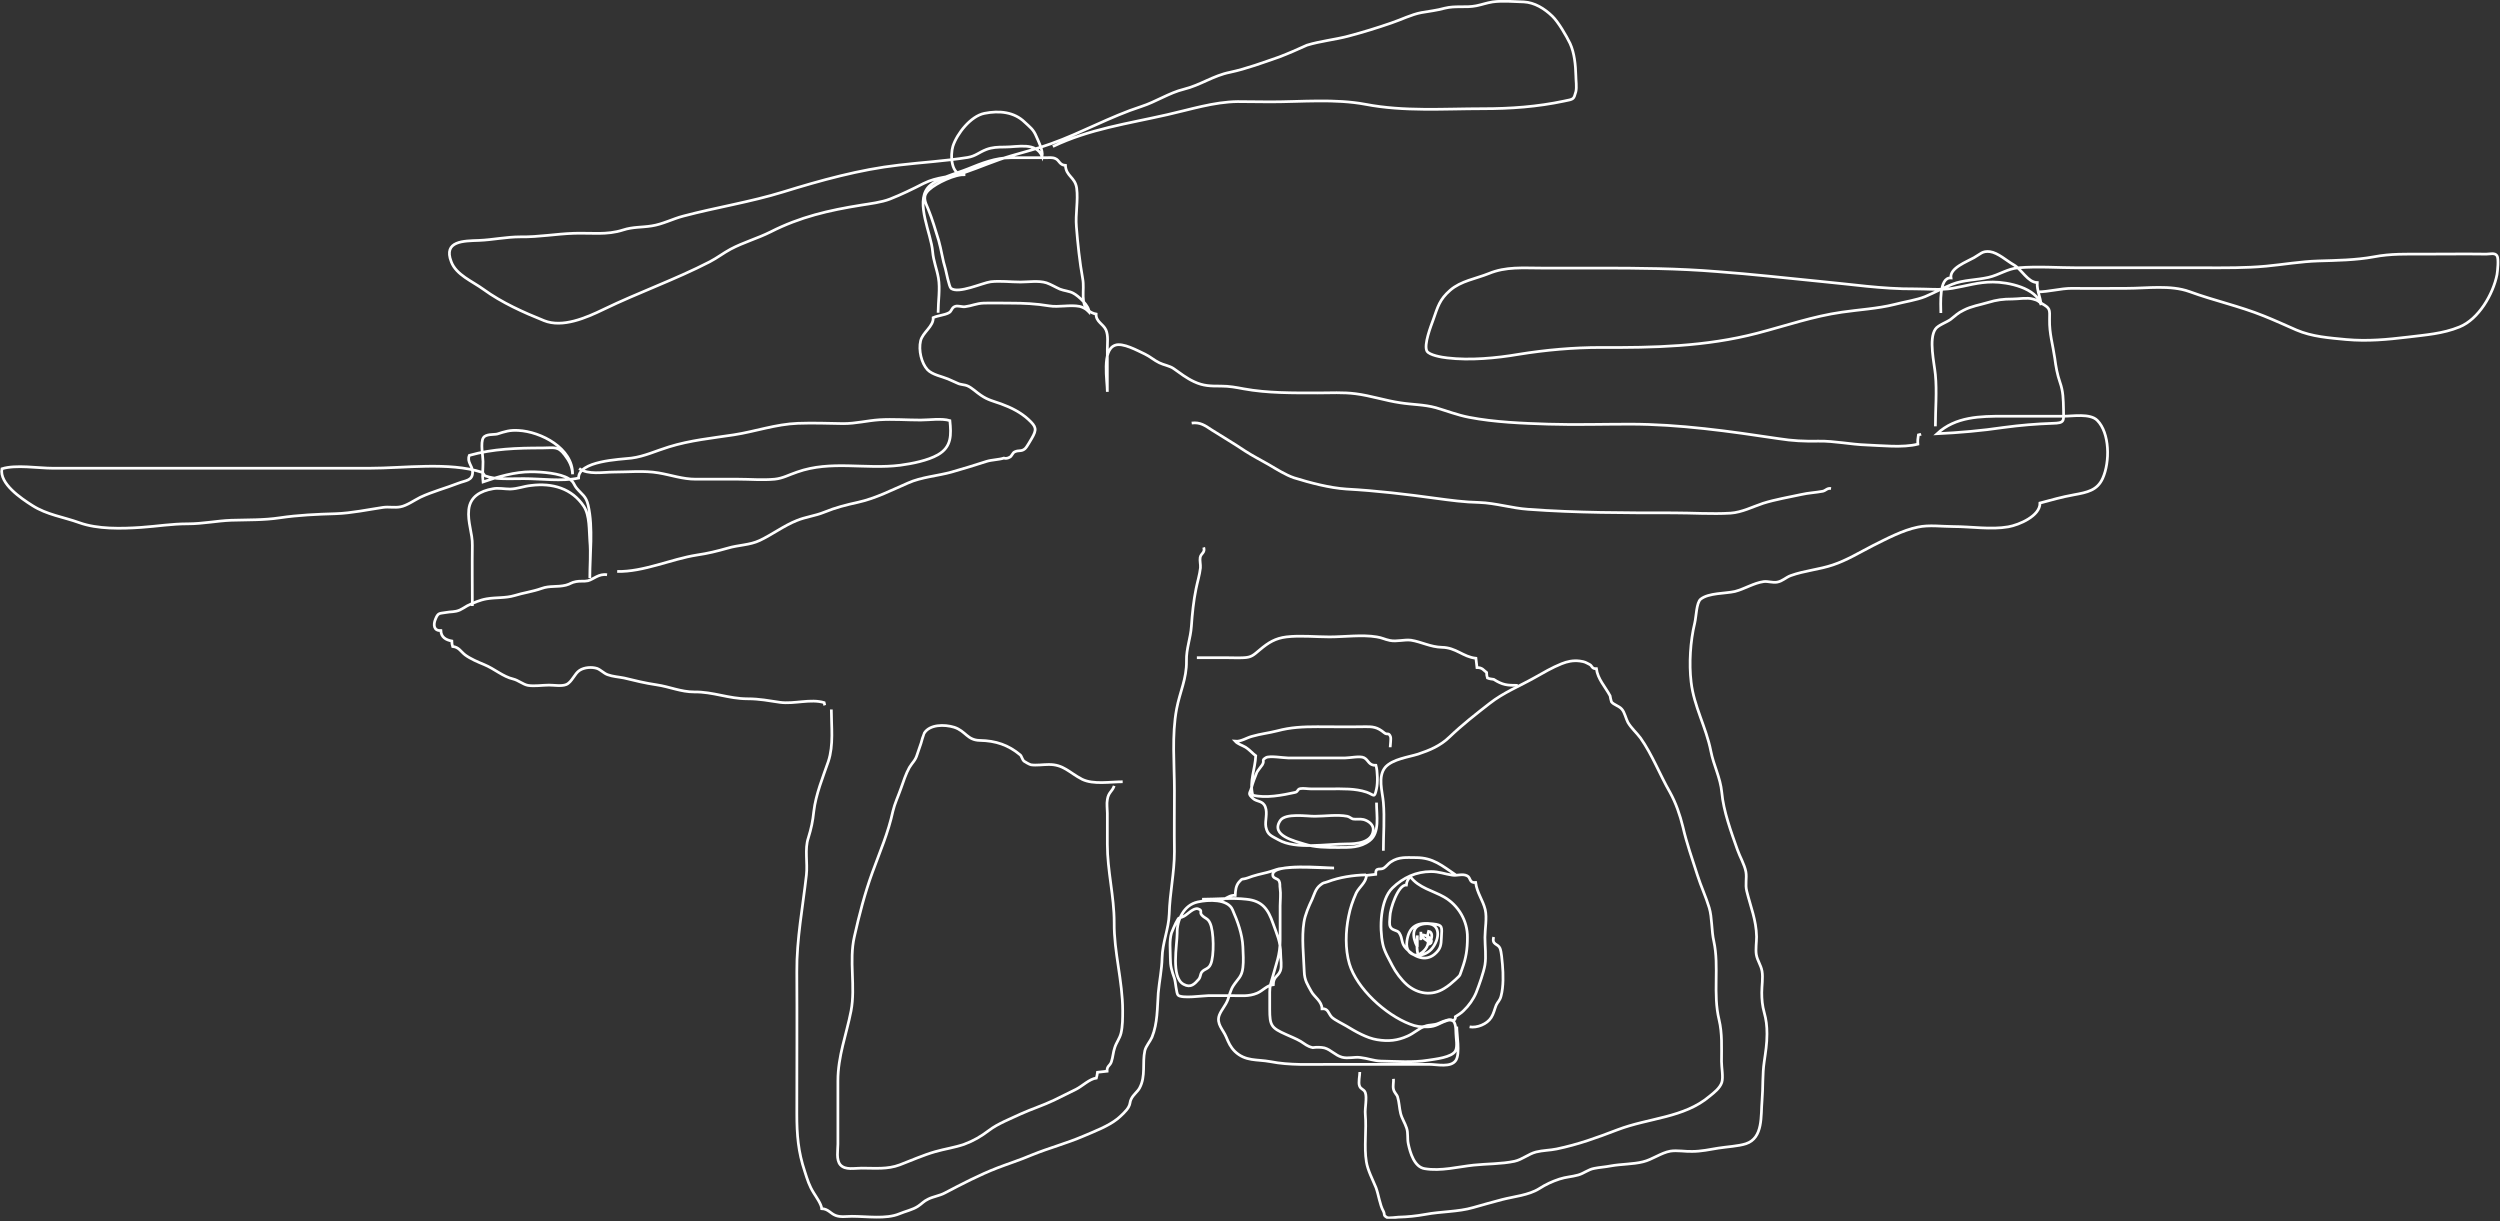 <?xml version="1.0" encoding="UTF-8"?>
<svg xmlns="http://www.w3.org/2000/svg" width="913" height="446" viewBox="0 0 913 446" fill="none">
  <rect x="0" y="0" width="913" height="446" fill="#333333" stroke="none"/>
  <g clip-path="url(#clip0_180_919)">
    <path d="M531.6 319.5C526.7 316.2 523.4 313.2 517.1 313.2C513.7 313.2 510.9 312.8 507.9 314.8C507 315.4 506.3 316.4 505.4 317C504.1 317.9 502.3 316.4 502.4 319.3C501.3 319.4 500.2 319.6 499 319.7C499 322.2 496.4 323.9 495.3 326.1C494 329 493.1 331.6 492.5 334.7C491.4 340.1 491.2 346.6 492.8 352C495.5 361 506 370.6 514.9 374C517.2 374.9 518.8 375.1 521.5 375C524.5 374.9 525.5 373.7 528.2 372.8C528.9 372.4 529.7 372.4 530.5 372.6C531.3 372.6 531.6 372.1 531.5 371.3C532 371 533.9 369.8 534.5 369.1C536.4 367.3 538.1 364.9 539.1 362.5C540.2 359.7 541.8 355.2 542.3 352.4C542.8 349.3 542.3 345.5 542.3 342.3C542.3 339.3 543.1 335.2 542.4 332.2C541.6 328.8 539.4 326.1 538.9 322.3C536.4 322.5 537.3 320.5 535.7 319.8C534 319 532.1 319.9 530.4 319.6C527.6 319.2 525.6 318.3 522.6 318.3C517.3 318.3 512.5 320.4 508.5 324.3C504.1 328.6 503.7 338.8 505 344.8C505.5 347.4 507.4 350.5 508.5 352.7C509.6 354.9 511.8 357.9 513.9 359.7C517.8 363 522.9 363.8 527.4 361C528.9 360.1 530.2 359 531.5 357.8C533.7 355.8 533 356.3 534 353.7C535.4 349.8 535.9 346.8 535.9 342.4C536 336.3 532.6 330.6 527.4 327.6C523.6 325.4 518 324.2 515.1 320.2C514.2 321 513.7 322 513.6 323.2C510.6 323 507.6 332 507.6 334.8C507.6 335.9 507.2 337.6 507.8 338.6C508.5 339.9 510.3 339.6 511 340.7C512.4 342.8 511.5 344.3 513.5 346.4C516.4 349.4 520.5 351.4 524 348.4C526.2 346.5 526.3 345 526.4 342.4C526.6 338.5 527 337.8 523.3 337.4C517.8 336.7 514.6 338 513.8 343.7C512.9 350 519.8 350 522.8 346.6C525.9 343.1 526.5 336.6 520.1 337.4C515.5 338 515.6 342 517.6 345.8C517.6 344.4 517.6 343 517.6 341.6C517.6 343.9 517.2 346.5 517.9 348.7C519.8 347.9 522.2 345.5 521.4 343C521.6 343.5 521.9 343.7 522.4 343.6C523.1 342.3 523.2 340.3 521.7 340.1C521.2 341.7 521.2 343.3 521.7 344.9C524.5 343.6 521.2 341.3 519.1 341.4C518.8 342 518.8 342.7 518.9 343.3C518.9 342.3 518.9 341.3 518.9 340.3C518.8 342.9 521.3 343.1 522.7 344.9" stroke="white"></path>
    <path d="M303.599 259.1C303.599 265.3 304.499 272.1 302.499 278.1C300.599 283.6 297.899 290.2 297.199 296.3C296.799 300.1 296.299 302.4 295.199 306C293.799 310.1 294.999 315.2 294.499 319.5C293.199 331.2 290.899 343 290.999 354.9C291.099 372.2 290.999 389.5 290.999 406.8C290.999 414.6 291.499 420.6 293.899 427.8C294.899 430.9 295.499 433 297.199 435.7C297.999 437 299.999 439.8 300.099 441.4C302.499 441.5 303.299 443.2 305.199 443.9C306.999 444.6 309.199 444.2 311.099 444.2C316.499 444.2 323.599 445.3 328.399 443.3C330.499 442.4 333.399 441.8 335.299 440.5C336.799 439.5 337.299 438.7 338.999 437.9C340.799 437 343.099 436.7 344.999 435.7C351.299 432.4 357.599 429.1 364.299 426.5C368.199 425 372.599 423.6 376.799 421.8C383.199 419.2 389.399 417.6 395.699 414.9C399.899 413.1 404.699 411.3 408.099 408.6C409.299 407.6 411.499 405.6 412.199 404.2C412.799 403.2 412.599 402.3 413.099 401.4C413.899 399.7 415.399 398.8 416.199 397.3C418.499 393 417.099 388.2 418.099 383.7C418.499 382 419.999 380.4 420.699 378.8C422.799 373.6 422.599 368.2 422.999 362.6C423.399 358.2 424.299 354.2 424.399 349.8C424.499 344.3 426.799 339.3 426.999 333.8C427.199 326.1 428.899 318.8 428.899 311C428.799 303.6 428.899 296.1 428.899 288.7C428.899 279 427.899 268.5 429.699 258.9C430.899 252.6 433.399 247.9 433.299 241.4C433.199 236.8 434.799 233.2 435.099 228.7C435.399 224.2 435.899 219.3 436.799 215C437.299 212.5 438.099 210 438.399 207.4C438.499 206.1 438.099 204.8 438.299 203.6C438.599 202 440.199 201.9 439.599 199.9" stroke="white"></path>
    <path d="M221.697 209.9C218.697 209.4 216.697 211.6 214.697 212.1C213.297 212.4 211.797 212.1 210.397 212.4C208.597 212.7 208.297 213.3 206.697 213.7C203.497 214.5 200.797 213.8 197.797 214.9C194.397 216.1 191.097 216.5 187.897 217.5C184.497 218.5 181.197 218.1 177.697 218.7C175.297 219.1 172.797 220.2 170.697 221.2C169.997 221.6 168.597 222.5 167.897 222.8C165.997 223.6 164.797 223.3 162.697 223.7C160.397 224.1 159.997 223.7 158.997 226.2C158.197 228.2 158.397 230.4 160.997 230.3C161.097 232.7 162.797 233.7 164.997 234.1C164.997 234.8 165.097 235.5 165.297 236.1C167.597 236.3 168.297 238 169.897 239.2C171.797 240.6 174.597 241.8 176.797 242.7C180.697 244.3 183.597 247.1 187.497 248C189.197 248.4 191.097 250 192.797 250.3C195.197 250.7 198.097 250.2 200.497 250.2C202.397 250.2 205.097 250.7 206.797 250C208.897 249.1 209.797 246 211.697 244.8C213.397 243.7 216.097 243.5 217.997 244.1C219.397 244.6 220.497 245.9 221.897 246.4C223.797 247.1 225.897 247.2 227.897 247.6C231.997 248.6 235.697 249.5 239.797 250.1C244.597 250.8 248.597 252.7 253.597 252.7C260.297 252.6 266.197 255.2 272.997 255.2C277.397 255.2 280.697 255.9 284.897 256.5C289.997 257.2 296.097 255.1 300.997 256.6C301.097 256.9 301.097 257.3 301.197 257.6" stroke="white"></path>
    <path d="M410 285.5C405.4 285.5 399.3 286.6 395.2 284.6C390.5 282.2 388.4 279.1 382.9 279.2C381 279.2 378.4 279.6 376.5 279.3C376 279.2 374.4 278.3 374 278C373.3 277.4 373.1 276.1 372.6 275.7C368.3 272.1 363.7 270.5 357.8 270.4C353.2 270.3 352.7 267 348.5 265.6C344.9 264.5 339.5 264.5 337.5 267.8C337.4 267.9 336.3 271.4 336.3 271.6C335.9 272.8 335.4 274.2 335 275.4C334.3 277.8 333.3 278.3 332.1 280.3C330.9 282.4 329.8 285.7 329 288C328.1 290.6 326.7 293.6 326.1 296.2C324.4 304.1 321.4 310.9 318.6 318.6C315.8 326.3 313.8 334.1 312 342.1C310 350.9 312.5 360.3 310.8 369.2C309.1 377.9 306 385.7 306 394.7C306 402.4 306 410.1 306 417.8C306 420 305.3 423.6 306.9 425.4C308.7 427.4 312 426.6 314.7 426.6C319.6 426.6 324.1 427.1 328.6 425.4C332.8 423.8 337.3 421.8 341.5 420.6C345 419.6 348.6 419.1 352.1 417.9C355.6 416.6 358.3 415 361.2 412.8C364.3 410.4 369.2 408.5 372.8 406.8C376.8 405 380.9 403.7 384.9 401.8C387.6 400.5 390.3 399.1 393 397.8C395.2 396.7 397.9 394 400.4 393.7C400.6 393 400.7 392.3 400.8 391.6C402 391.5 403.2 391.3 404.3 391.2C404.2 389.2 405.4 389.3 405.9 387.7C406.5 385.9 406.5 384.3 407.1 382.6C407.7 380.7 408.9 379.3 409.4 377.3C410 374.7 410 371.8 410 369.1C410 358.1 406.8 347.9 406.9 337C406.9 327.1 404.4 318.2 404.4 308.3C404.4 304.5 404.4 300.7 404.4 297C404.4 295.4 404.1 293.5 404.4 292C404.8 289.3 406.2 289.1 406.9 287" stroke="white"></path>
    <path d="M225.398 208.7C234.998 208.9 244.998 204.2 254.498 202.7C258.598 202.1 261.798 201.3 265.698 200.2C269.698 199 273.798 199.1 277.398 197.4C281.898 195.3 286.398 191.9 290.998 190.1C294.098 188.8 297.698 188.4 300.898 187.1C305.298 185.3 308.998 184.4 313.498 183.4C319.798 182 325.798 178.9 331.598 176.4C336.498 174.2 342.498 173.8 347.498 172.4C351.798 171.2 355.898 169.9 360.298 168.5C362.198 167.9 364.798 167.9 366.598 167.3C367.298 167.5 367.998 167.4 368.698 167C369.498 166.7 369.798 165.3 370.598 165C372.098 164.3 372.998 165 374.298 163.9C375.098 163.2 376.198 161 376.798 160.1C378.698 156.8 378.498 155.9 375.598 153.2C372.798 150.6 369.198 148.8 365.598 147.5C362.798 146.5 360.798 146.1 358.298 144.4C356.598 143.3 355.098 141.7 353.298 140.9C352.498 140.5 350.798 140.5 349.798 140C348.398 139.4 347.398 138.9 346.198 138.4C344.098 137.5 340.498 136.9 338.698 135C336.498 132.6 335.398 127.9 336.198 124.5C336.898 121.4 340.998 119.2 340.798 116C342.698 115.2 344.798 115.1 346.398 114.3C347.698 113.7 347.398 112.4 348.798 111.9C349.798 111.5 351.498 112.2 352.498 112C354.898 111.7 356.598 110.8 359.198 110.7C362.398 110.6 365.698 110.7 368.898 110.7C373.898 110.7 378.298 110.9 383.098 111.7C386.698 112.3 390.698 111.2 394.298 111.9C396.498 112.4 397.998 114.3 400.298 114.7C400.198 117.5 402.898 118.3 403.898 120.5C404.798 122.6 404.398 125.2 404.398 127.4C404.398 132.6 404.398 137.9 404.398 143.1C404.398 139.1 402.298 127.9 407.198 126.1C409.998 125 415.498 128.1 418.098 129.3C419.998 130.2 421.498 131.6 423.398 132.5C424.998 133.3 427.198 133.6 428.598 134.6C430.998 136.3 433.298 138.1 436.098 139.4C439.498 141 442.098 141 445.898 141C448.998 141 451.498 141.5 454.198 142C462.898 143.6 472.298 143.5 481.198 143.5C485.798 143.5 490.498 143.2 495.098 143.8C500.598 144.5 505.898 146.3 511.398 147.1C515.798 147.8 519.998 147.7 524.398 148.9C528.498 150.1 532.298 151.6 536.498 152.4C545.798 154.2 556.098 154.6 565.498 154.9C575.398 155.2 585.298 154.9 595.198 154.9C613.398 154.9 631.598 157.5 649.598 160.2C654.598 161 658.998 161.2 664.098 161.1C669.998 161 675.698 162.3 681.598 162.5C687.098 162.7 694.898 163.6 700.398 162.2C700.298 161 700.398 159.9 700.598 158.8C700.898 158.7 701.298 158.7 701.598 158.6" stroke="white"></path>
    <path d="M172.499 221.3C172.499 213.9 172.399 206.5 172.499 199.2C172.599 194.7 170.699 190.8 171.199 186.1C171.699 181.4 175.399 179.3 179.999 178.5C181.899 178.1 184.299 178.6 186.299 178.6C189.199 178.5 191.099 177.6 193.899 177.3C201.799 176.3 208.899 178.4 213.199 184.9C215.399 188.2 215.099 193.8 215.399 197.6C215.799 202 215.399 206.7 215.399 211.1C215.399 202.5 216.699 192.9 214.799 184.5C213.999 181.1 212.599 180.7 210.599 178.3C209.399 176.8 209.699 176 207.699 174.8C204.499 172.8 197.799 172.3 193.899 172.3C188.099 172.3 181.799 174.1 176.399 176C176.099 173.6 176.399 171 176.399 168.6C176.399 166.7 175.399 161.6 176.499 159.9C177.399 158.4 180.399 158.8 181.599 158.5C184.399 157.6 186.199 157 189.299 157.2C197.499 157.6 209.299 163.7 209.099 173.2C208.999 170.4 207.899 168.3 206.199 166.1C203.699 162.8 202.399 163.6 197.999 163.6C188.899 163.6 179.999 163.9 171.399 166.3C170.399 168.8 172.599 170 172.599 172.4C172.599 175.6 170.099 175.4 167.299 176.5C162.699 178.3 157.999 179.5 153.499 181.6C151.299 182.7 148.499 184.7 146.199 185.1C144.199 185.5 141.899 185 139.899 185.3C134.499 186.1 128.399 187.4 122.699 187.6C115.799 187.8 108.999 188.1 102.199 189.1C96.199 190 90.599 189.8 84.499 190C79.099 190.2 74.099 191.3 68.599 191.3C62.699 191.3 57.399 192.2 51.599 192.6C44.399 193.1 35.699 193.3 28.999 190.9C23.199 188.8 17.099 188 11.799 184.6C7.699 182 -0.301 176.6 0.699 171.2C5.799 169.6 13.999 171 19.299 171H57.399H134.899C147.699 171 163.899 168.6 176.099 172.5C176.399 172.6 176.799 173.6 177.199 173.8C179.299 174.5 180.799 174.7 182.999 174.8C185.799 174.9 188.599 174.8 191.299 174.8C197.599 174.8 205.099 175.9 211.299 174.6C211.199 168.3 226.299 167.8 230.599 167.3C235.299 166.7 239.699 164.6 244.299 163.2C251.999 160.8 260.099 160 267.999 158.8C275.799 157.6 283.299 154.9 291.399 154.6C296.899 154.4 302.499 154.6 307.999 154.7C312.599 154.7 316.699 153.6 321.199 153.3C326.199 153 331.199 153.4 336.199 153.4C339.499 153.4 343.799 152.7 346.899 153.6C347.399 158.8 347.599 163.2 342.499 166.1C338.799 168.2 333.199 169.3 328.799 169.9C315.999 171.5 303.499 168 291.099 172.4C288.099 173.4 285.899 174.7 282.899 175C278.499 175.4 273.899 175 269.599 175C264.399 175 259.199 175 254.099 175C249.299 175 245.199 173.5 240.499 172.7C235.199 171.8 229.499 172.4 224.099 172.4C220.199 172.4 214.799 173.5 211.499 171.1" stroke="white"></path>
    <path d="M342.599 114.2C342.599 110.2 343.399 105.4 342.699 101.5C342.099 98.1 340.899 95.4 340.599 91.9C340.099 85.4 334.299 74.2 338.799 68.6C341.399 65.3 349.499 63.3 353.399 61.7C358.599 59.6 363.499 57.6 369.099 57.6C373.299 57.6 377.599 57.6 381.799 57.6C383.099 57.6 384.299 57.4 385.399 57.9C386.899 58.5 386.899 60.3 389.099 60.4C389.299 64.4 392.599 64.6 393.199 68.7C393.799 73.3 392.699 78.2 393.099 82.8C393.599 89.1 394.299 95.7 395.399 101.8C396.199 106 394.299 110.7 397.699 114C397.899 111.8 393.899 108.1 391.999 107.1C390.599 106.3 388.599 106.2 387.099 105.6C385.499 104.9 383.899 103.9 382.199 103.3C379.299 102.4 375.599 103 372.699 103C369.199 103 365.299 102.5 361.799 102.9C358.799 103.3 349.999 107.4 347.299 105.3C346.599 104.7 345.499 99 345.299 98.3C344.199 94.8 343.799 91.3 342.799 87.8C341.599 83.9 340.499 80.1 338.999 76.4C337.799 73.6 336.699 71.6 339.399 69.2C341.899 66.9 348.899 63.5 352.499 63.8C346.999 64.5 347.099 56.3 347.999 53.4C349.499 48.8 354.499 42.4 359.499 41.4C364.999 40.3 370.399 40.9 374.199 44.6C376.199 46.5 377.399 47.2 378.499 49.9C379.399 52 380.899 54.8 380.599 57.1C378.299 51.8 371.899 53.7 366.999 53.7C364.299 53.7 362.299 53.8 360.199 54.6C357.399 55.7 356.299 57 353.399 57.5C345.199 58.8 336.699 59.3 328.199 60.3C313.999 61.9 299.599 65.9 285.999 70.1C273.999 73.8 261.699 75.7 249.599 78.9C245.699 79.9 241.999 81.9 237.999 82.5C234.299 83.1 231.199 82.8 227.499 84C221.599 85.9 215.899 85 209.699 85.2C203.099 85.4 196.799 86.6 190.099 86.5C184.799 86.5 179.999 87.6 174.899 87.8C169.399 88 161.799 87.9 164.799 95.6C166.599 100.4 172.499 102.7 176.599 105.7C183.199 110.5 191.199 114.1 198.699 117.1C205.399 119.8 213.999 116.1 220.399 113C233.199 106.8 246.599 102.1 259.199 95.6C261.899 94.2 264.199 92.4 266.799 91C271.499 88.5 276.599 87.1 281.399 84.7C292.199 79.2 302.699 76.8 314.599 74.9C317.699 74.4 321.899 73.9 324.999 72.7C329.099 71.1 333.399 69 337.299 67C342.299 64.5 346.799 64.8 351.999 63.1C357.899 61.1 363.399 58.6 369.299 56.9C374.199 55.5 379.099 54.2 383.799 52.5C394.999 48.5 405.399 42.6 416.799 38.9C422.099 37.2 426.999 33.9 432.299 32.6C438.399 31.1 443.099 27.6 449.199 26.4C455.299 25.1 461.399 22.8 467.199 20.8C470.599 19.5 473.999 18 477.299 16.5C482.199 15 487.499 14.5 492.399 13.2C497.699 11.8 502.899 10.2 508.099 8.4C511.699 7.2 515.399 5.3 519.099 4.6C521.999 4.1 524.699 3.8 527.599 3C531.599 2 535.299 2.9 539.199 2.1C541.599 1.6 542.699 1.1 545.099 0.7C548.699 0.2 552.899 0.6 556.499 0.7C560.399 0.9 563.999 3.1 566.899 5.9C569.099 8 572.099 13.2 573.399 15.9C574.999 19.4 575.399 23.8 575.499 27.6C575.499 29.2 575.899 31.9 575.499 33.5C574.699 36.3 574.799 36.2 571.299 36.9C561.399 39 551.699 39.7 541.599 39.7C527.299 39.7 512.799 40.8 498.699 38.1C487.499 36 475.399 37.2 463.999 37.2C459.999 37.2 455.999 37.1 451.999 37.1C443.299 37.2 434.699 40 426.199 41.9C411.699 45.2 397.899 47.1 384.499 53.5" stroke="white"></path>
    <path d="M743.9 106.6C748.4 106.6 752.3 105.3 756.8 105.3C763.5 105.4 770.1 105.3 776.8 105.3C784 105.3 792.7 104 799.6 106.5C808.6 109.8 817.9 111.8 826.8 115.4C830.8 117 834.7 118.8 838.6 120.5C844.4 123 850.7 123.4 856.9 124C864.7 124.7 871.8 124 879.4 123.1C885.8 122.3 892.1 121.9 898.2 119.4C905.2 116.6 910.5 107.4 911.9 100.3C912.1 99.1 912.6 94.4 911.9 93.4C911.1 92.2 909.4 92.8 908 92.8C900.5 92.7 893 92.8 885.5 92.8C879.1 92.8 873.1 92.6 866.9 93.8C860.4 95 853.3 95.1 846.6 95.3C840.3 95.5 833.9 96.6 827.6 97.2C820.1 97.9 812.8 97.8 805.3 97.8C789.9 97.8 774.4 97.8 759 97.8C751.8 97.8 744.3 97.2 737.1 97.8C733.2 98.1 730.1 100.4 726.2 101.3C721.8 102.3 717 102.2 713 103.8C709.7 105.1 706.2 107 703.1 108.3C699.9 109.6 695.6 110.2 691.8 111.2C685.8 112.7 678.9 113.1 672.7 114C662.1 115.5 652.1 119 641.7 121.7C622.9 126.6 603.9 127 584.6 126.9C574.6 126.9 564.5 127.8 554.6 129.4C546.4 130.8 536.8 131.7 528.5 130.7C526.6 130.5 521.9 129.7 521.1 128.2C519.9 125.9 522.6 119 523.4 116.8C525.1 112 525.7 109.4 529.6 106C533.5 102.6 539 101.8 543.7 99.9C550 97.3 556.2 97.9 562.9 97.9H583.7C598.3 97.9 612.7 98 627.3 99.2C639.6 100.1 651.9 101.5 664.1 102.7C676 103.8 687.4 105.6 699.4 105.5C703.8 105.5 708.7 106 713 105.3C718.3 104.4 722.4 103 727.8 103C733.3 103 743.8 105.1 745.4 111.4C745.2 108.4 743.8 106.1 744 103.2C740.5 103.1 738.4 98.4 735.4 96.7C732.9 95.3 729.7 92.3 726.7 91.9C723.9 91.6 723.4 92.7 720.9 94.1C718.3 95.6 711.9 97.9 712.5 101.5C708 101.2 708.8 111.2 708.8 114.3" stroke="white"></path>
    <path d="M706.8 155.7C706.8 149.5 707.4 143 706.8 136.8C706.4 132.6 704.3 123.8 706.8 120.2C707.7 118.8 710.9 117.7 712.3 116.7C714.1 115.3 715 114.3 717.1 113.3C720 111.8 722.9 111.4 725.9 110.5C729.2 109.5 731.5 109.2 735 109.2C737.1 109.2 740.3 108.6 742.4 109.2C744.6 109.8 743.9 109.8 745.6 110.8C748.7 112.6 748.6 112.8 748.5 116.8C748.4 121.8 749.7 125.9 750.4 130.8C750.8 133.9 751.3 136.7 752.3 139.6C753.5 143 753.5 145.7 753.6 149.6C753.7 153.9 754 154.5 749.6 154.6C743.7 154.8 737.7 155.3 731.8 156.1C723.7 157.3 715.6 158 707.4 158.4C714.2 152.1 723.2 152 731.9 152H753.7C757 152 763.3 150.9 765.9 153.5C770.5 158.1 770.6 168.7 767.9 174.7C765.9 179.1 762.3 179.8 757.4 180.7C752.9 181.5 749.2 182.6 745 183.7C745.1 188.4 737.4 191.7 733.4 192.4C727.2 193.5 719.8 192.3 713.5 192.3C709.3 192.3 704.5 191.6 700.4 192.5C694.9 193.6 688.9 196.8 683.9 199.3C679.2 201.7 674.5 204.6 669.4 206.3C664.4 208 659 208.4 654 210.2C652.1 210.9 651.1 212.2 649 212.6C647.4 212.9 645.7 212.2 644.1 212.4C640.5 212.9 637.1 215.1 633.6 216C630.1 216.8 624 216.5 621.1 218.8C619.5 220.1 619.5 225.1 618.9 227.6C617.3 234.1 616.8 242.4 617.6 249.1C618.6 257.9 623.1 265.6 624.8 274.3C625.8 279.5 628.3 284 628.8 289.4C629.4 296.2 632.2 303.8 634.5 310.3C635.4 312.9 637.1 315.7 637.6 318.4C638 320.7 637.3 323 637.9 325.4C639.3 331.1 641.4 336 641.5 342.1C641.5 344.1 641.1 346.6 641.4 348.6C641.8 350.9 643.1 352.4 643.5 354.7C643.9 357.1 643.4 360.1 643.4 362.5C643.4 365 643.6 367.3 644.3 369.8C645 372.3 645.3 374.6 645.3 377.6C645.3 381.2 644.8 384.2 644.3 387.7C643.6 392.3 643.9 397.2 643.5 401.9C643 407.4 644 415.6 637.6 417.7C634.8 418.6 630.6 418.8 627.5 419.3C624.5 419.8 621.2 420.5 618 420.5C615.5 420.6 612.5 420 610 420.4C606.6 421 603.4 423.5 600 424.3C596.4 425.2 592 425.1 588.2 425.8C586.2 426.2 584.1 426.3 582.2 426.7C580 427.1 578.5 428.5 576.4 429.1C573.9 429.8 571.9 429.8 569.5 430.6C566.8 431.5 564.6 432.5 562.1 434.1C558.3 436.5 552.7 437 548.5 438.1C545.1 439 541.5 440 538 441C532.5 442.6 526.3 442.4 520.5 443.5C517.1 444.1 514.2 444.4 510.7 444.5C509.9 444.5 507.1 445 506.5 444.6C505 443.7 505.9 443.7 505.2 442.3C503.9 440 503.5 436.4 502.5 433.7C501.3 430.8 499.5 427.4 499 424.3C498.1 418.8 499.1 412.6 498.6 406.9C498.4 404.7 499.3 400.9 498.6 399C498.1 397.7 497 397.9 496.5 396.6C496 395.4 496.6 392.8 496.6 391.5" stroke="white"></path>
    <path d="M505.201 310.7C505.201 304.9 505.701 298.8 505.201 293C504.901 289.2 503.001 283.5 506.001 280.1C508.701 277.2 514.401 276.5 517.901 275.4C522.101 274 526.001 272.4 529.401 269.1C534.101 264.6 539.001 260.8 544.001 256.9C549.101 252.9 554.901 250.6 560.401 247.5C563.601 245.7 566.801 243.8 570.301 242.4C572.301 241.6 574.401 241.1 576.901 241.4C579.001 241.7 579.001 241.9 580.601 242.7C581.501 243.2 581.301 244.3 583.001 244.2C583.501 248 586.101 250.6 588.001 254.1C588.101 254.8 588.301 255.6 588.501 256.3C589.301 257.4 591.301 257.8 592.301 259C593.301 260.1 593.801 262.5 594.501 263.8C595.801 266 597.601 267.5 599.101 269.5C603.401 275.6 606.201 283 609.901 289.4C612.001 293.2 613.501 297.5 614.601 302C616.001 308.1 618.001 313.6 619.901 319.6C621.201 323.7 623.001 327.5 624.201 331.5C625.301 335.1 625.001 340 625.901 343.8C627.901 353.1 625.501 362.9 627.801 372.4C629.001 377.4 628.701 382.5 628.701 387.7C628.701 389.8 629.401 393.4 628.801 395.3C628.101 397.4 626.001 399 624.401 400.3C615.001 408.3 602.201 408.2 590.701 412.6C583.101 415.5 576.601 417.9 568.501 419.6C566.101 420.1 563.401 420.1 561.001 420.7C558.201 421.4 555.901 423.5 553.101 424.1C548.401 425.1 543.001 425 538.201 425.5C532.501 426.1 526.201 427.8 520.301 426.8C516.501 426.2 515.001 421 514.301 417.7C513.901 415.8 514.301 413.8 513.701 412C513.101 410.1 512.001 408.6 511.501 406.6C511.001 404.6 511.001 402.5 510.401 400.6C510.201 399.8 509.201 399.1 508.901 397.8C508.601 396.7 509.001 395.1 508.901 394" stroke="white"></path>
    <path d="M435.199 154.5C438.299 154.1 440.099 155.4 442.499 157C446.599 159.6 450.699 162 454.699 164.7C457.499 166.5 460.599 168.1 463.399 169.7C466.099 171.3 469.599 173.5 472.599 174.5C478.399 176.3 485.599 178.2 491.699 178.6C502.699 179.2 513.599 180.5 524.499 182C529.699 182.7 534.899 183.4 540.199 183.5C546.199 183.7 552.099 185.6 558.099 186C575.799 187.3 593.399 187.3 611.099 187.3C617.999 187.3 625.099 187.8 631.999 187.4C636.199 187.1 639.999 185.1 643.899 183.8C648.399 182.4 653.199 181.6 657.799 180.6C660.399 180 663.099 179.9 665.699 179.4C666.899 179.1 667.199 178.2 668.699 178.4" stroke="white"></path>
    <path d="M437.098 240.2H448.498C450.398 240.2 452.198 240.3 454.098 240.2C457.098 240.1 457.798 239.2 460.098 237.3C463.298 234.6 465.798 233.1 469.798 232.6C474.798 232 480.398 232.6 485.498 232.6C490.998 232.6 497.398 231.7 502.798 232.6C504.798 232.9 505.598 233.5 507.598 233.9C510.098 234.4 512.798 233.5 515.298 233.8C519.098 234.4 522.398 236.3 526.598 236.4C531.798 236.5 534.298 239.9 538.998 240.4C539.098 241.5 539.298 242.6 539.398 243.8C541.398 243.8 541.698 244.7 542.898 245.6C542.898 246.3 542.998 247 543.198 247.6C543.898 247.9 544.698 248 545.498 248.1C548.798 250.2 550.398 250.3 554.298 250.3" stroke="white"></path>
    <path d="M507.698 272.9C507.698 272 508.098 269.8 507.798 269C507.098 267.3 506.698 268.6 505.498 267.6C502.998 265.5 501.298 265.3 497.998 265.4C492.398 265.5 486.698 265.4 481.098 265.4C475.698 265.4 471.398 265.6 466.498 266.9C463.398 267.7 460.398 268 457.298 268.9C455.298 269.4 453.198 270.9 451.098 270.7C451.998 271.7 453.698 272.2 454.898 272.9C456.198 273.7 457.598 275.3 458.598 276C458.398 280.8 456.198 285.4 457.498 290.4C462.198 291.6 468.398 290.4 472.898 289.4C474.098 289.2 473.698 288.2 474.898 288C475.998 287.8 477.498 288.1 478.698 288.1C480.998 288.1 483.398 288.1 485.698 288.1C490.398 288.1 494.898 287.9 499.098 289.3C501.898 290.3 501.898 291.7 502.698 288.1C503.198 285.9 503.098 281.6 502.498 279.5C499.798 279.6 499.798 277.5 498.098 276.7C496.698 276 492.998 276.8 491.298 276.8C487.098 276.8 482.898 276.8 478.698 276.8H470.398C468.798 276.8 463.598 275.9 462.298 276.7C460.498 277.8 461.998 277.6 460.998 279.3C460.698 279.7 459.098 281.8 458.998 282.1C458.298 283.8 457.498 285.9 456.998 287.8C456.498 289.8 455.498 289.7 457.598 291.6C458.998 292.9 461.198 292.3 462.098 294.7C462.998 297 461.898 299.7 462.298 302C462.898 304.9 464.198 305.2 466.898 306.7C473.198 310.3 484.498 308.2 491.898 308.2C495.298 308.2 501.098 307.8 501.498 303.2C501.698 301.2 499.798 299.8 497.998 299.3C496.798 299 495.298 299.3 494.098 299.1C493.598 299 492.698 298.2 491.998 298.1C488.398 297.4 483.798 298.1 480.098 298.1C477.198 298.1 469.498 296.9 467.598 299.6C463.698 305.2 473.198 307.2 476.198 308.2C480.298 309.5 484.198 309.5 488.798 309.5C492.998 309.5 496.798 309.6 500.198 307C503.998 304.1 502.698 297.8 502.698 293.1" stroke="white"></path>
    <path d="M498.901 319.5C494.101 319.6 489.101 320.4 484.901 322C483.301 322.6 483.601 322.1 482.201 323.2C480.401 324.6 480.001 326.6 479.201 328.4C478.001 330.9 476.601 334.1 476.201 336.8C475.301 342.3 476.101 349.2 476.301 354.8C476.401 358.1 477.501 359.5 478.901 362.1C479.901 364 482.801 365.7 482.801 368.4C485.101 368.2 485.101 370.2 486.401 371.5C487.601 372.6 490.201 373.8 491.701 374.7C495.001 376.7 499.101 379.1 502.901 379.7C507.101 380.4 510.401 380 514.001 378.4C516.301 377.4 518.301 375.5 520.301 374.8C522.201 374.1 523.601 374.5 525.401 373.7C530.301 371.5 531.701 371.9 531.701 377.4C531.701 379.1 532.401 382.2 531.501 383.8C530.201 386.2 524.001 386.8 521.501 387.2C516.101 388.1 509.801 387.6 504.301 387.5C501.501 387.4 499.501 386.5 496.801 386.2C494.601 385.9 492.401 386.7 490.101 386.1C487.601 385.4 486.101 383.4 483.701 382.7C482.301 382.4 480.801 382.4 479.401 382.6C477.301 382.1 476.801 381.4 475.001 380.3C473.301 379.3 471.401 378.6 469.701 377.8C464.301 375.4 463.701 374.6 463.701 368.6C463.701 366.5 463.701 364.4 463.701 362.3C463.701 360 464.201 358.8 464.701 357C466.001 352.1 467.501 348.8 467.501 343.4C467.501 339.2 467.501 335 467.501 330.8C467.501 328.8 467.801 326.5 467.501 324.5C467.301 323.4 467.601 322.7 467.101 321.7C466.601 320.7 464.801 320.9 464.801 319.5C464.701 315.1 483.901 317 487.201 317C480.701 317 473.401 316.2 467.101 317.3C466.101 317.5 464.101 318.3 462.801 318.6C461.001 319 457.701 319.8 455.701 320.6C453.401 321.4 453.901 320.5 452.501 322.1C451.301 323.5 451.201 325.2 451.101 327C449.001 326.8 448.101 328.2 446.301 328.5C444.001 328.8 441.301 328.4 439.001 328.4C444.301 328.4 450.001 327.8 455.201 328.4C461.001 329 463.101 332 464.901 337.2C466.301 341.2 467.701 343.9 467.701 348.5C467.701 350.2 468.201 352.9 467.601 354.5C466.701 356.8 465.101 356.5 465.001 359.6C462.701 359.8 461.201 361.8 459.101 362.7C456.001 364 453.201 363.6 449.901 363.6C447.101 363.6 444.201 363.6 441.401 363.6C439.501 363.6 431.501 364.8 430.201 363.4C429.601 362.8 429.301 358.4 428.901 357.3C427.901 354.4 427.401 353 427.401 349.7C427.401 346.7 427.001 343.7 427.801 340.8C427.901 340.4 429.201 337.5 429.401 337.1C431.001 334.3 429.801 335.9 432.401 334.6C433.601 334 435.901 331.4 437.501 331.9C439.401 332.5 437.901 333.1 438.901 334.2C440.101 335.5 441.101 335.3 441.901 337.1C443.301 339.9 443.501 349.3 442.101 352.2C441.301 354 440.001 353.7 438.901 355C438.301 355.8 438.501 356.7 437.801 357.6C436.301 359.3 434.901 360.9 432.301 359.5C427.501 357 429.901 345.1 429.901 340.8C429.801 336 432.301 330.5 437.401 329.4C441.401 328.5 448.401 328.3 450.101 332.2C452.001 336.5 453.701 341.2 453.901 345.8C454.001 348.2 454.201 351 453.901 353.4C453.501 356.8 452.101 357.4 450.401 360C449.401 361.5 449.001 363.5 448.401 365.1C447.601 367.2 446.101 368.7 445.301 370.7C444.101 373.9 446.701 376 447.801 378.7C448.701 380.8 449.301 382.3 451.001 384C454.901 387.7 459.001 386.8 463.901 387.7C471.001 389.1 478.501 388.7 485.901 388.7H521.901C524.801 388.7 529.901 390 531.701 387.2C533.301 384.7 532.001 377.8 532.001 374.9" stroke="white"></path>
    <path d="M545.499 342.2C544.699 345.1 547.099 344.6 547.799 346.3C548.399 347.8 548.499 350.6 548.699 352.3C548.999 355.8 549.099 360.3 548.199 363.7C547.799 365.4 546.999 365.8 546.399 367.1C545.799 368.6 545.499 370.2 544.599 371.6C543.099 374 539.399 375.5 536.699 375" stroke="white"></path>
  </g>
  <defs>
    <clipPath id="clip0_180_919">
      <rect width="912.9" height="445.1" fill="white"></rect>
    </clipPath>
  </defs>
</svg>
